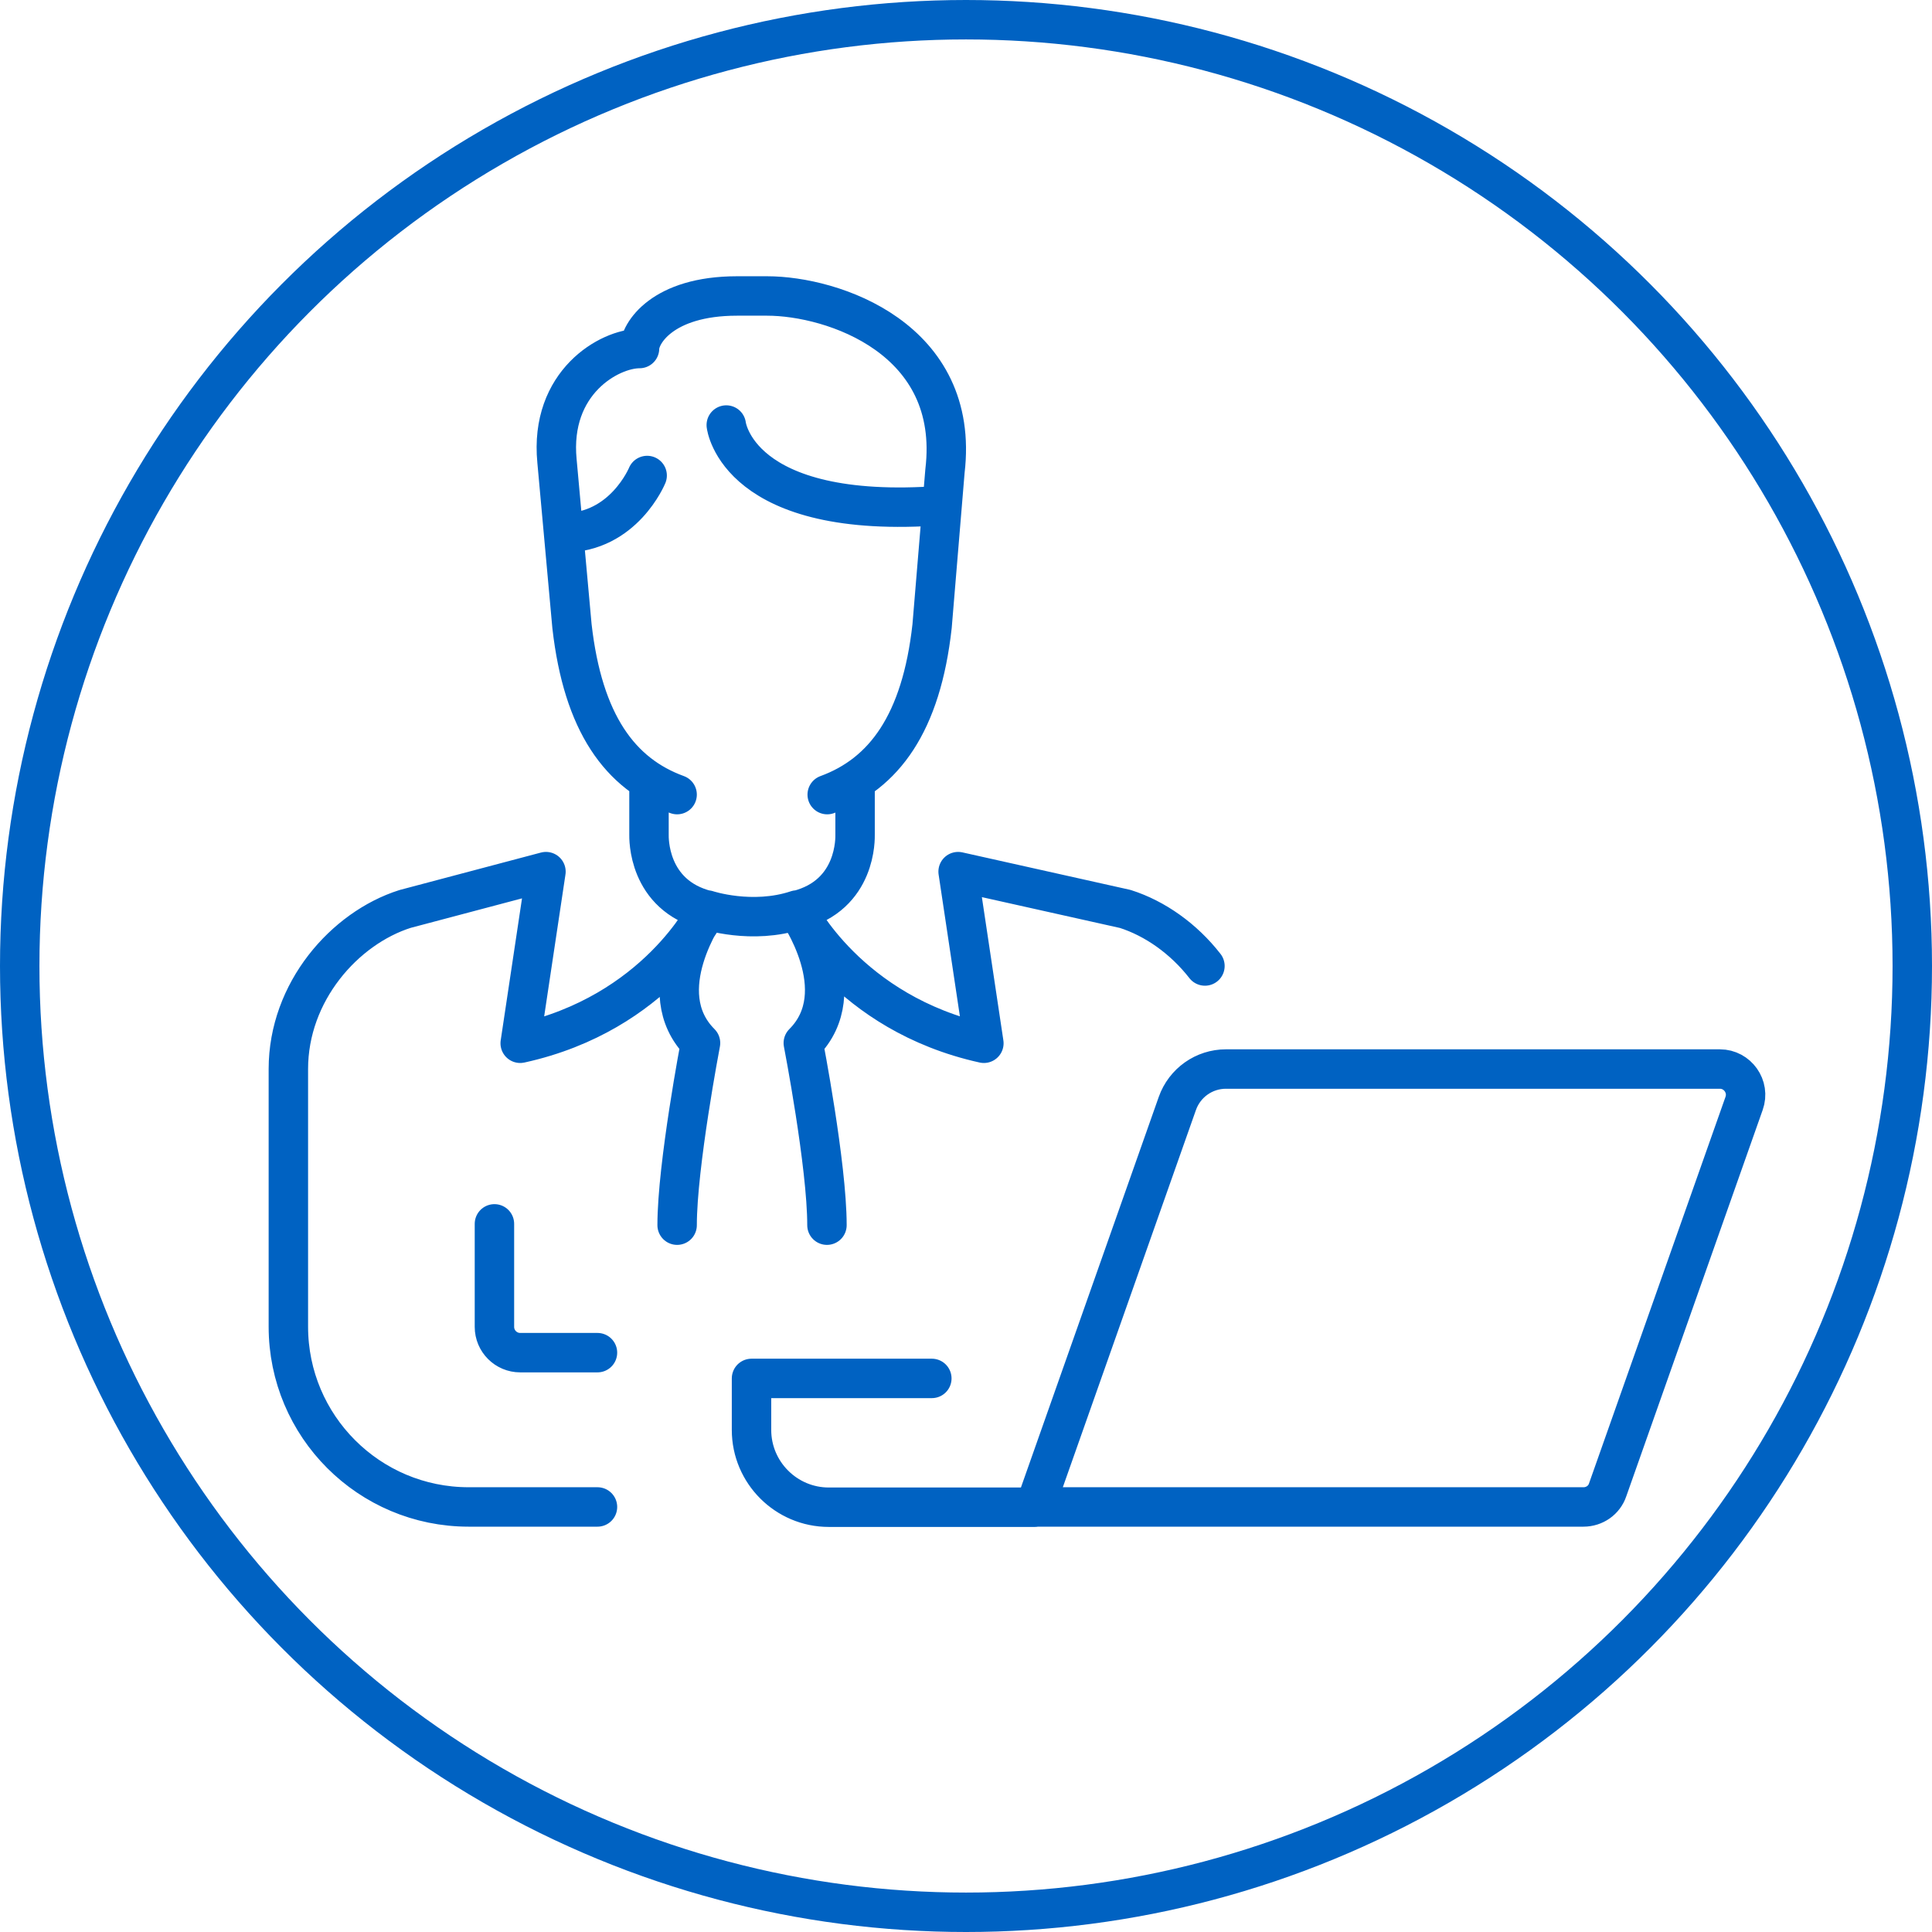 <?xml version="1.0" encoding="UTF-8"?><svg id="Ebene_2" xmlns="http://www.w3.org/2000/svg" viewBox="0 0 73.5 73.5"><defs><style>.cls-1{fill:none;stroke:#0062c2;stroke-linecap:round;stroke-linejoin:round;stroke-width:1.5px;}</style></defs><g id="Ebene_1-2"><g><circle class="cls-1" cx="36.75" cy="36.75" r="36"/><path class="cls-1" d="m18.81,46.56v3.92c0,.54.44.98.98.98h2.94m1.89-33.37s-.89,2.18-3.17,2.18m6.18-4.1s.41,3.65,8.21,3.06m-10.08,11c-2.17-.79-3.58-2.71-4-6.41l-.57-6.28c-.29-3,2-4.28,3.14-4.28,0-.57.86-2,3.71-2h1.14c2.51,0,7.37,1.62,6.77,6.66l-.49,5.9c-.41,3.7-1.83,5.62-3.99,6.41m1.06-.5v2.02c0,.1.08,2.31-2.2,2.88,0,0,1.93,3.92,7.1,5.06l-.98-6.53,6.36,1.42c1.13.36,2.22,1.13,3.03,2.17m-21.15-7.04v2.04c0,.1-.07,2.31,2.21,2.88,0,0-1.91,3.92-7.11,5.06l.98-6.53-5.36,1.42c-2.3.73-4.44,3.15-4.44,6.09v9.8c0,3.79,3.07,6.86,6.86,6.86h4.9m3.03-10.72c0-2.28.89-6.93.89-6.93-1.96-1.96.25-5.06.25-5.06,0,0,1.71.57,3.42,0,0,0,2.2,3.1.24,5.06,0,0,.9,4.64.9,6.93m7.92,10.72h20.86c.42,0,.79-.26.92-.65l5.19-14.7c.23-.64-.25-1.31-.92-1.31h-18.79c-.83,0-1.57.52-1.85,1.31l-5.42,15.36h-7.84c-1.62,0-2.94-1.32-2.94-2.94v-1.96h6.86"/></g></g></svg>